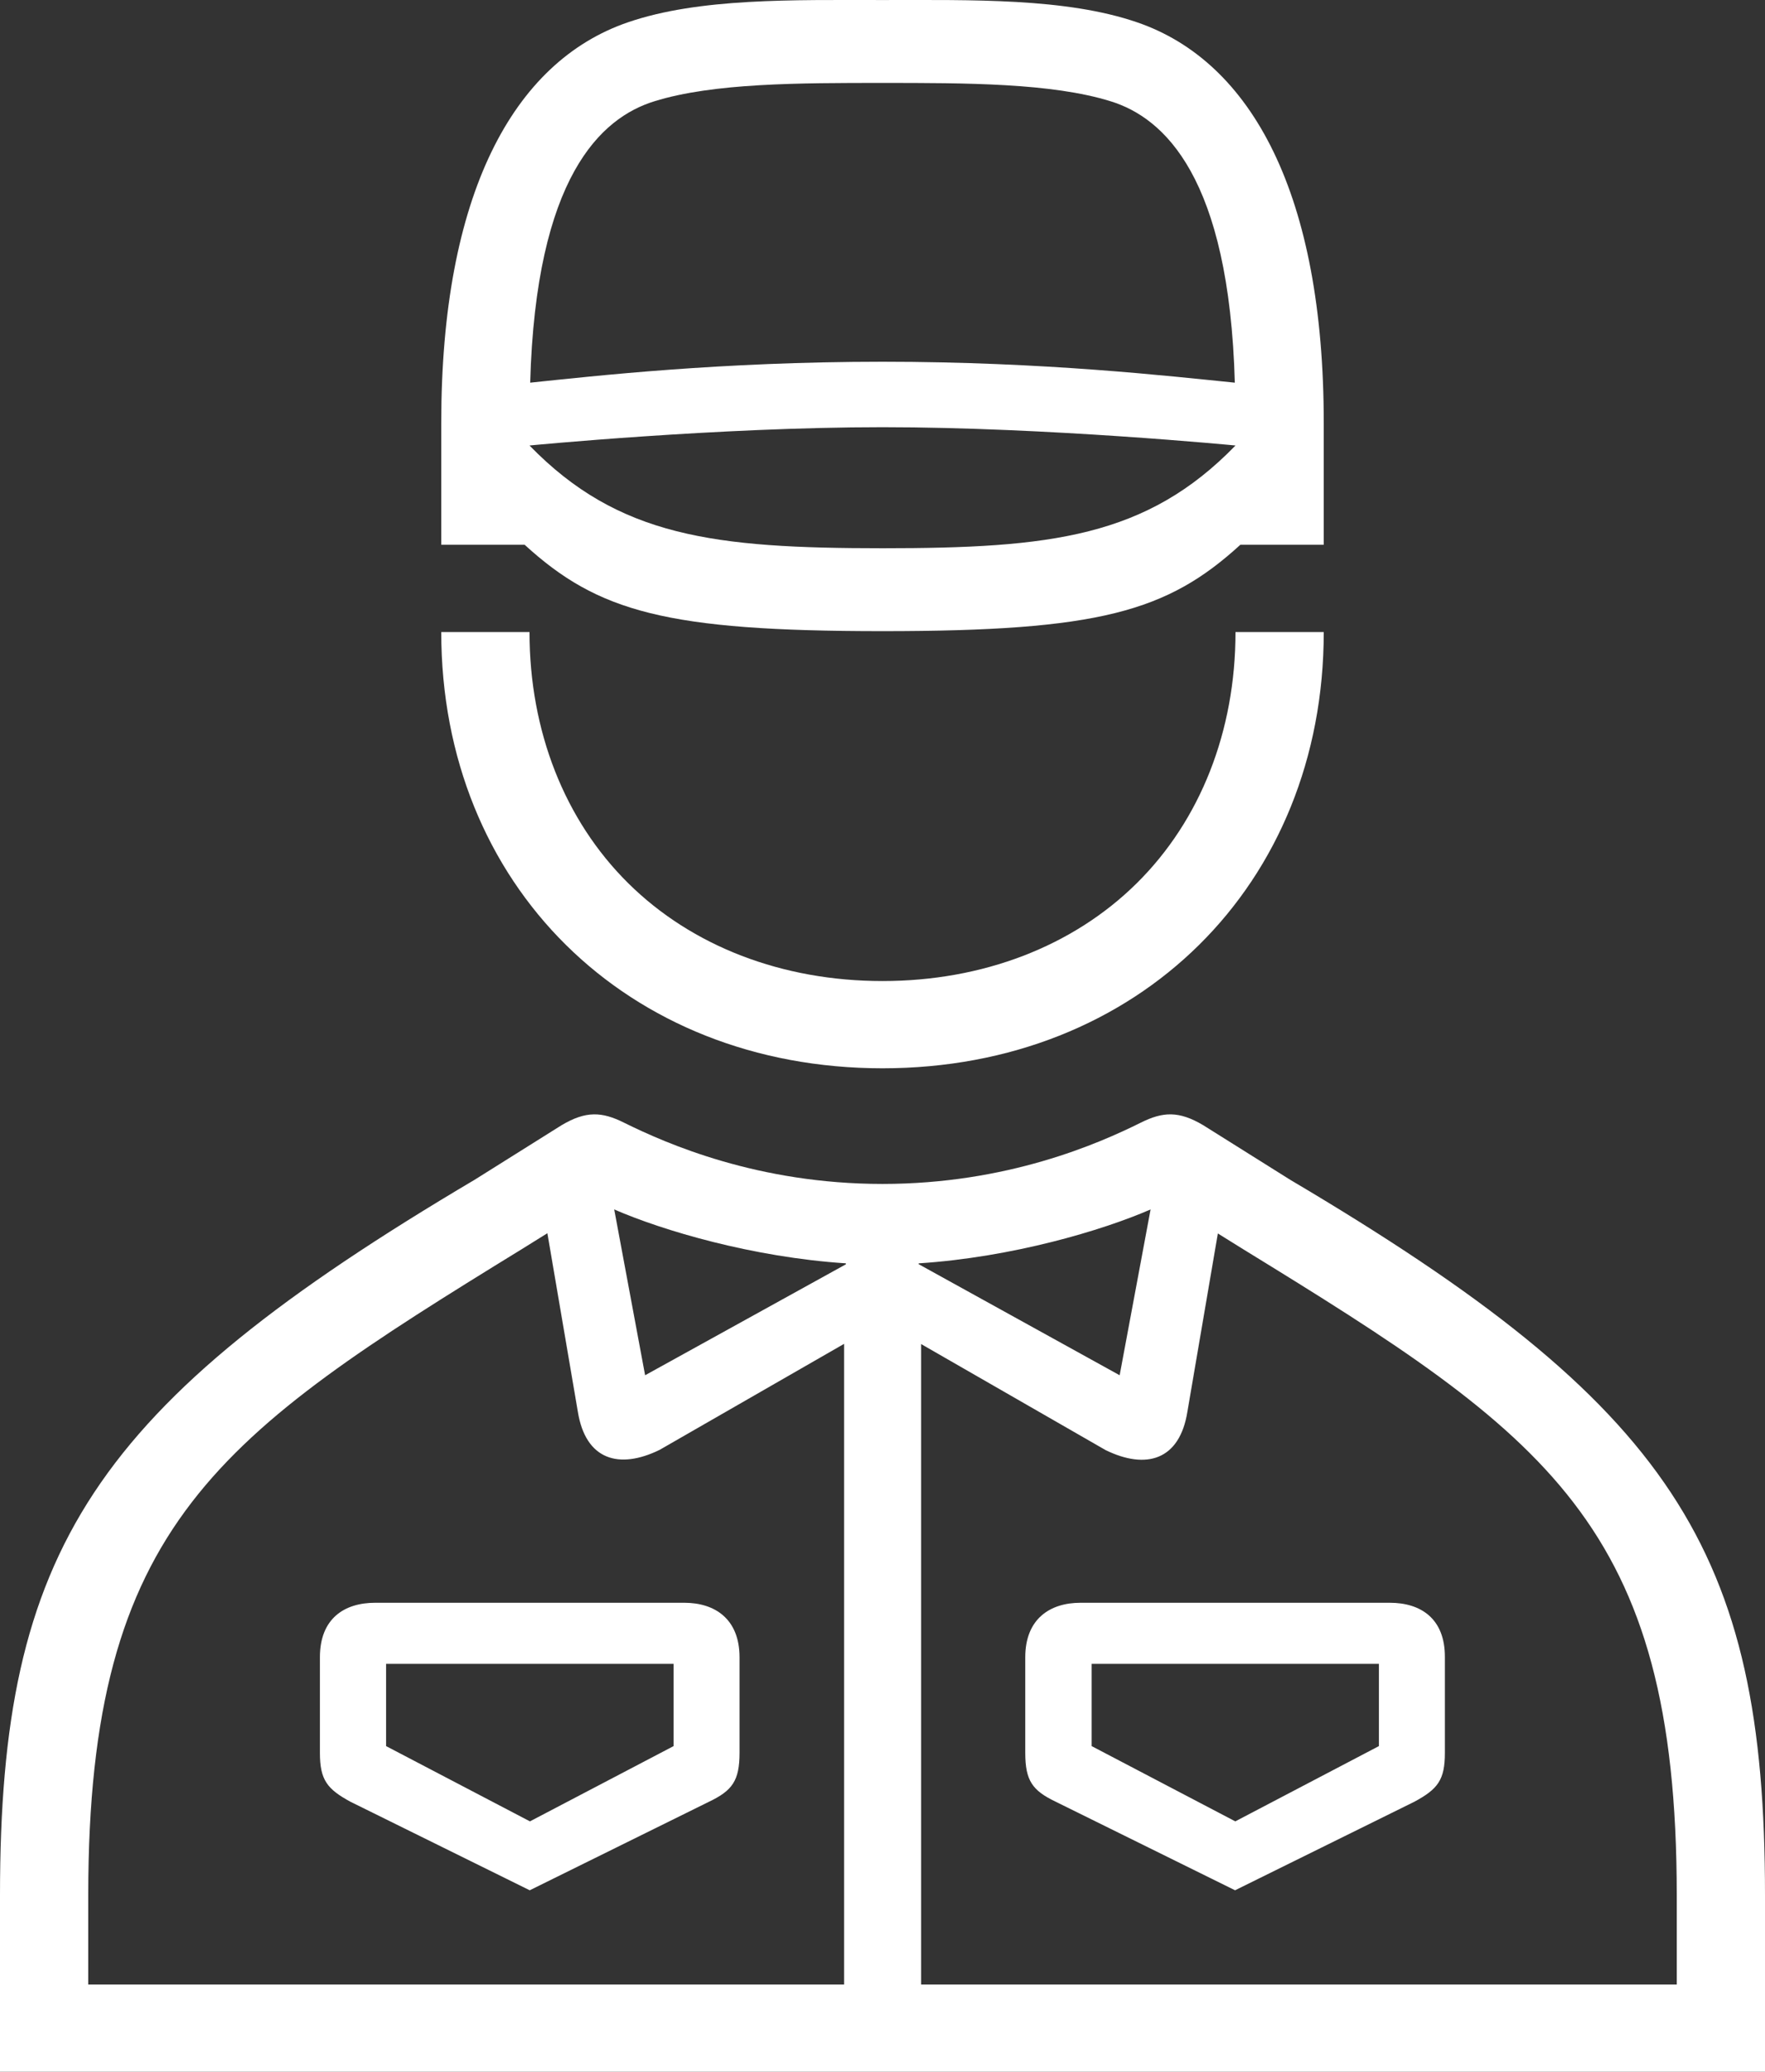 <svg width="52" height="61" viewBox="0 0 52 61" fill="none" xmlns="http://www.w3.org/2000/svg">
<rect x="0" y="0" width="52" height="61" fill="#333333" stroke="none"/>
<path d="M9.425 48.796V51.61C9.425 52.406 9.639 52.676 10.322 53.048L15.607 55.656L20.891 53.048C21.573 52.721 21.788 52.432 21.788 51.61V48.796C21.788 47.666 21.06 47.191 20.163 47.191H11.05C10.153 47.191 9.425 47.647 9.425 48.796ZM11.375 48.989H19.845V51.411L15.613 53.627L11.375 51.411V48.989ZM40.95 47.191H31.831C30.933 47.191 30.206 47.666 30.206 48.796V51.61C30.206 52.432 30.42 52.721 31.102 53.048L36.387 55.656L41.672 53.048C42.361 52.676 42.569 52.406 42.569 51.61V48.796C42.575 47.647 41.847 47.191 40.95 47.191ZM40.625 51.411L36.394 53.627L32.162 51.411V48.989H40.625V51.411ZM13 18.609H15.6C15.6 21.525 16.634 24.152 18.512 26.008C20.39 27.864 23.049 28.885 26 28.885C28.951 28.885 31.61 27.864 33.488 26.008C35.367 24.152 36.4 21.525 36.4 18.609H39C39 26.053 33.533 31.454 26 31.454C18.466 31.454 13 26.053 13 18.609ZM38.012 34.737L35.451 33.131C34.73 32.701 34.255 32.733 33.611 33.054C32.357 33.677 29.666 34.859 26 34.859C22.334 34.859 19.643 33.677 18.382 33.054C17.738 32.733 17.264 32.701 16.543 33.131L13.982 34.737C2.724 41.397 0 45.63 0 55.797V61H52V55.797C52 45.63 49.276 41.397 38.012 34.737ZM24.863 58.431H2.6V55.797C2.6 44.859 6.461 42.252 15.373 36.779L16.127 36.31L17.023 41.558C17.251 42.99 18.239 43.273 19.435 42.688L24.869 39.567V58.431H24.863ZM24.927 37.222L19.006 40.492L18.096 35.61C19.513 36.227 22.165 37.017 24.921 37.197V37.222H24.927ZM27.073 37.197C29.828 37.017 32.48 36.227 33.898 35.61L32.987 40.492L27.066 37.222V37.197H27.073ZM49.4 58.431H27.137V39.573L32.572 42.695C33.767 43.279 34.755 42.996 34.983 41.564L35.88 36.317L36.634 36.786C45.539 42.252 49.4 44.859 49.4 55.797V58.431ZM26 18.583C32.377 18.583 34.385 18.011 36.543 16.04H39V12.449C39 5.75 36.894 1.819 33.501 0.657C31.401 -0.063 28.645 0.001 26 0.001C23.355 0.001 20.599 -0.063 18.499 0.657C15.106 1.819 13 5.75 13 12.449V16.04H15.457C17.615 18.011 19.623 18.583 26 18.583ZM19.279 2.982C21.015 2.442 23.549 2.442 26 2.442C28.451 2.442 30.985 2.442 32.721 2.982C34.3 3.47 36.212 5.217 36.38 11.267C34.463 11.075 30.777 10.651 26 10.651C21.223 10.651 17.537 11.068 15.62 11.267C15.789 5.217 17.7 3.47 19.279 2.982ZM26 12.578C30.849 12.578 36.4 13.117 36.4 13.117C33.781 15.815 30.953 16.142 26 16.142C21.047 16.142 18.22 15.808 15.6 13.117C15.6 13.117 21.151 12.578 26 12.578Z" fill="white"/>
</svg>
